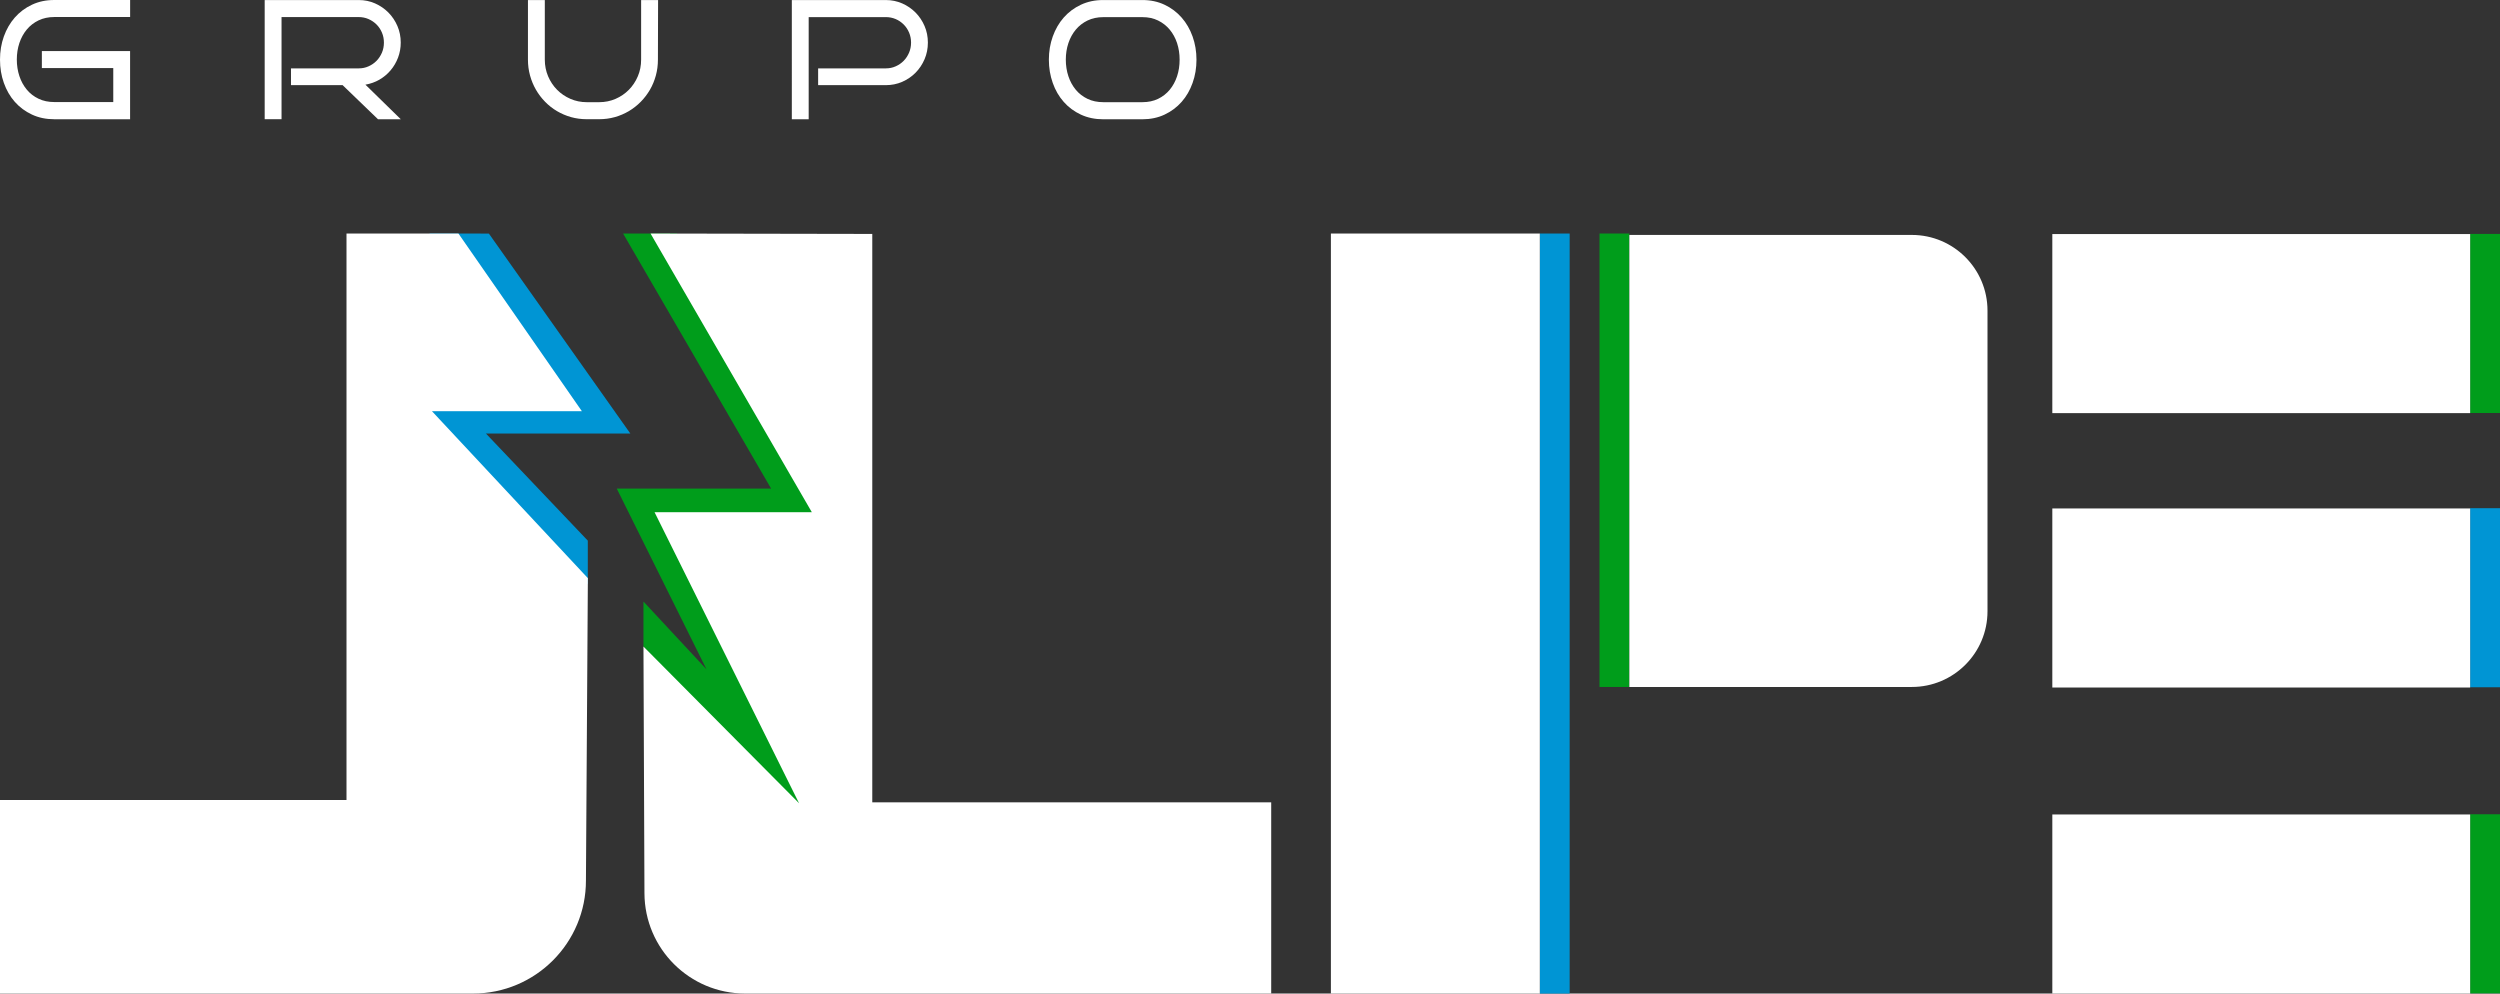 <?xml version="1.0" encoding="UTF-8"?>
<svg id="Capa_1" data-name="Capa 1" xmlns="http://www.w3.org/2000/svg" viewBox="0 0 534.943 212.592">
  <rect x="0" y="0" width="534.943" height="212.592" fill="#333333" stroke="none"/>
  <defs>
    <style>
      .cls-1 {
        fill: #fff;
      }

      .cls-2 {
        fill: #009d1b;
      }

      .cls-3 {
        fill: #0095d4;
      }
    </style>
  </defs>
  <rect class="cls-3" x="329.485" y="49.969" width="6.386" height="162.623"/>
  <rect class="cls-1" x="284.782" y="49.969" width="44.704" height="162.623"/>
  <polygon class="cls-3" points="134.878 92.768 104.615 49.988 102.877 49.988 102.867 49.969 93.869 49.969 93.888 49.978 91.874 49.978 93.299 51.379 97.632 51.379 122.336 86.306 88.871 86.306 125.776 125.043 125.776 115.685 103.979 92.768 134.878 92.768"/>
  <path class="cls-1" d="M125.79,123.711c-.137,21.553-.275,43.106-.412,64.66.037,13.366-10.788,24.221-24.153,24.221H0v-41.417h74.144V49.969h23.949c8.806,12.673,17.611,25.346,26.417,38.02h-32.079l.009.009c11.117,11.904,22.233,23.809,33.35,35.714Z"/>
  <polygon class="cls-2" points="137.686 138.343 176.461 179.768 142.298 110.986 176.126 110.986 141.619 51.355 145.478 51.345 144.827 49.969 133.325 49.969 165.005 104.552 131.976 104.552 151.178 143.224 137.686 128.719 137.686 138.343"/>
  <path class="cls-1" d="M272.009,212.592h-112.579c-11.858,0-21.484-9.588-21.532-21.446-.071-17.601-.142-35.202-.212-52.803,11.099,11.18,22.199,22.36,33.298,33.54l-30.927-62.291h33.652l-34.507-59.622c15.815.029,31.631.058,47.446.086v121.629h85.362v40.907Z"/>
  <rect class="cls-2" x="528.557" y="50.055" width="6.386" height="38.317"/>
  <rect class="cls-1" x="439.15" y="50.083" width="89.407" height="38.317"/>
  <rect class="cls-2" x="528.557" y="174.239" width="6.386" height="38.317"/>
  <rect class="cls-1" x="439.15" y="174.274" width="89.407" height="38.317"/>
  <rect class="cls-3" x="528.557" y="108.742" width="6.386" height="38.317"/>
  <rect class="cls-1" x="439.15" y="108.797" width="89.407" height="38.317"/>
  <g>
    <path class="cls-1" d="M27.844,25.515H11.602c-1.751,0-3.336-.333-4.763-.998-1.436-.665-2.653-1.576-3.669-2.723-1.016-1.147-1.795-2.504-2.347-4.054-.552-1.55-.823-3.213-.823-4.982s.271-3.406.823-4.956c.552-1.55,1.34-2.898,2.347-4.054,1.016-1.156,2.233-2.066,3.669-2.741,1.427-.674,3.021-1.007,4.763-1.007h16.242v3.643H11.602c-1.243,0-2.364.245-3.354.718-.989.482-1.83,1.13-2.513,1.953-.683.823-1.217,1.786-1.585,2.889-.368,1.103-.552,2.285-.552,3.537s.184,2.443.552,3.546c.368,1.112.902,2.075,1.585,2.898.683.823,1.524,1.471,2.513,1.944.989.473,2.11.709,3.354.709h12.635v-7.268h-15.279v-3.643h18.878v14.561l.009.026Z"/>
    <path class="cls-1" d="M85.757,25.515h-4.877l-7.565-7.294h-11.05v-3.59h14.483c.753,0,1.454-.14,2.11-.438.657-.289,1.226-.683,1.716-1.182s.867-1.086,1.156-1.751c.28-.665.42-1.383.42-2.145s-.14-1.471-.42-2.136c-.28-.665-.665-1.243-1.156-1.734-.49-.49-1.059-.876-1.716-1.165-.657-.289-1.366-.429-2.11-.429h-16.505v21.855h-3.607V.009h20.113c1.243,0,2.408.236,3.502.718,1.086.482,2.04,1.13,2.854,1.953s1.462,1.786,1.935,2.889.709,2.285.709,3.537c0,1.138-.193,2.215-.578,3.231-.385,1.007-.919,1.918-1.602,2.723-.683.806-1.48,1.462-2.399,1.996-.919.525-1.918.876-2.977,1.059l7.565,7.399Z"/>
    <path class="cls-1" d="M140.815.018l-.035,12.749c0,1.182-.149,2.32-.447,3.406-.298,1.086-.718,2.101-1.261,3.038-.552.937-1.208,1.804-1.97,2.574-.771.779-1.62,1.445-2.548,1.996-.937.552-1.935.981-3.003,1.278-1.068.298-2.18.447-3.345.447h-2.662c-1.165,0-2.277-.149-3.354-.447-1.077-.306-2.075-.736-3.012-1.287-.937-.552-1.777-1.217-2.539-1.996s-1.418-1.637-1.961-2.583c-.543-.946-.963-1.953-1.261-3.038-.298-1.086-.447-2.215-.447-3.389V.018h3.607v12.749c0,1.252.236,2.443.7,3.546.473,1.112,1.112,2.075,1.926,2.898.814.823,1.769,1.471,2.863,1.944,1.086.473,2.25.709,3.485.709h2.662c1.243,0,2.408-.236,3.502-.709s2.04-1.121,2.854-1.944c.806-.823,1.445-1.786,1.918-2.898.473-1.112.7-2.294.7-3.546V.018h3.643-.018Z"/>
    <path class="cls-1" d="M198.544,9.124c0,1.261-.236,2.443-.709,3.546-.473,1.112-1.121,2.075-1.935,2.898-.814.823-1.769,1.471-2.854,1.944-1.095.473-2.259.709-3.502.709h-14.483v-3.59h14.483c.753,0,1.454-.14,2.11-.438.657-.289,1.226-.683,1.716-1.182.49-.499.867-1.086,1.156-1.751.28-.674.42-1.383.42-2.145s-.14-1.471-.42-2.136c-.28-.665-.665-1.243-1.156-1.734-.49-.49-1.059-.884-1.716-1.165s-1.366-.42-2.11-.42h-16.505v21.855h-3.607V.009h20.113c1.243,0,2.408.245,3.502.718,1.086.482,2.04,1.13,2.854,1.953.814.823,1.462,1.786,1.935,2.889s.709,2.285.709,3.537"/>
    <path class="cls-1" d="M256.018,12.766c0,1.769-.271,3.424-.832,4.982-.552,1.55-1.331,2.907-2.347,4.054s-2.233,2.058-3.651,2.723c-1.418.665-3.003.998-4.737.998h-8.397c-1.751,0-3.336-.333-4.772-.998-1.427-.665-2.653-1.567-3.669-2.723-1.016-1.147-1.804-2.504-2.347-4.054-.552-1.55-.832-3.213-.832-4.982s.28-3.406.832-4.956c.552-1.541,1.331-2.898,2.347-4.054,1.016-1.156,2.233-2.066,3.669-2.741,1.436-.674,3.021-1.007,4.772-1.007h8.397c1.734,0,3.31.333,4.737,1.007,1.418.665,2.636,1.585,3.651,2.741,1.016,1.156,1.795,2.513,2.347,4.054.552,1.55.832,3.196.832,4.956M252.411,12.766c0-1.261-.184-2.434-.543-3.537-.368-1.103-.893-2.066-1.576-2.889-.683-.823-1.524-1.48-2.495-1.953-.981-.482-2.093-.718-3.336-.718h-8.397c-1.243,0-2.364.245-3.354.718-.989.482-1.83,1.13-2.513,1.953-.683.823-1.217,1.786-1.585,2.889-.368,1.103-.552,2.285-.552,3.537s.184,2.443.552,3.546c.368,1.112.902,2.075,1.585,2.898.683.823,1.524,1.471,2.513,1.944.989.473,2.11.709,3.354.709h8.397c1.243,0,2.355-.236,3.336-.709.981-.473,1.813-1.121,2.495-1.944.683-.823,1.208-1.786,1.576-2.898.368-1.112.543-2.285.543-3.546"/>
  </g>
  <rect class="cls-2" x="342.258" y="49.969" width="6.386" height="97.027"/>
  <path class="cls-1" d="M348.644,50.271h60.447c8.935,0,16.188,7.254,16.188,16.188v64.349c0,8.935-7.254,16.188-16.188,16.188h-60.447V50.271h0Z"/>
</svg>
